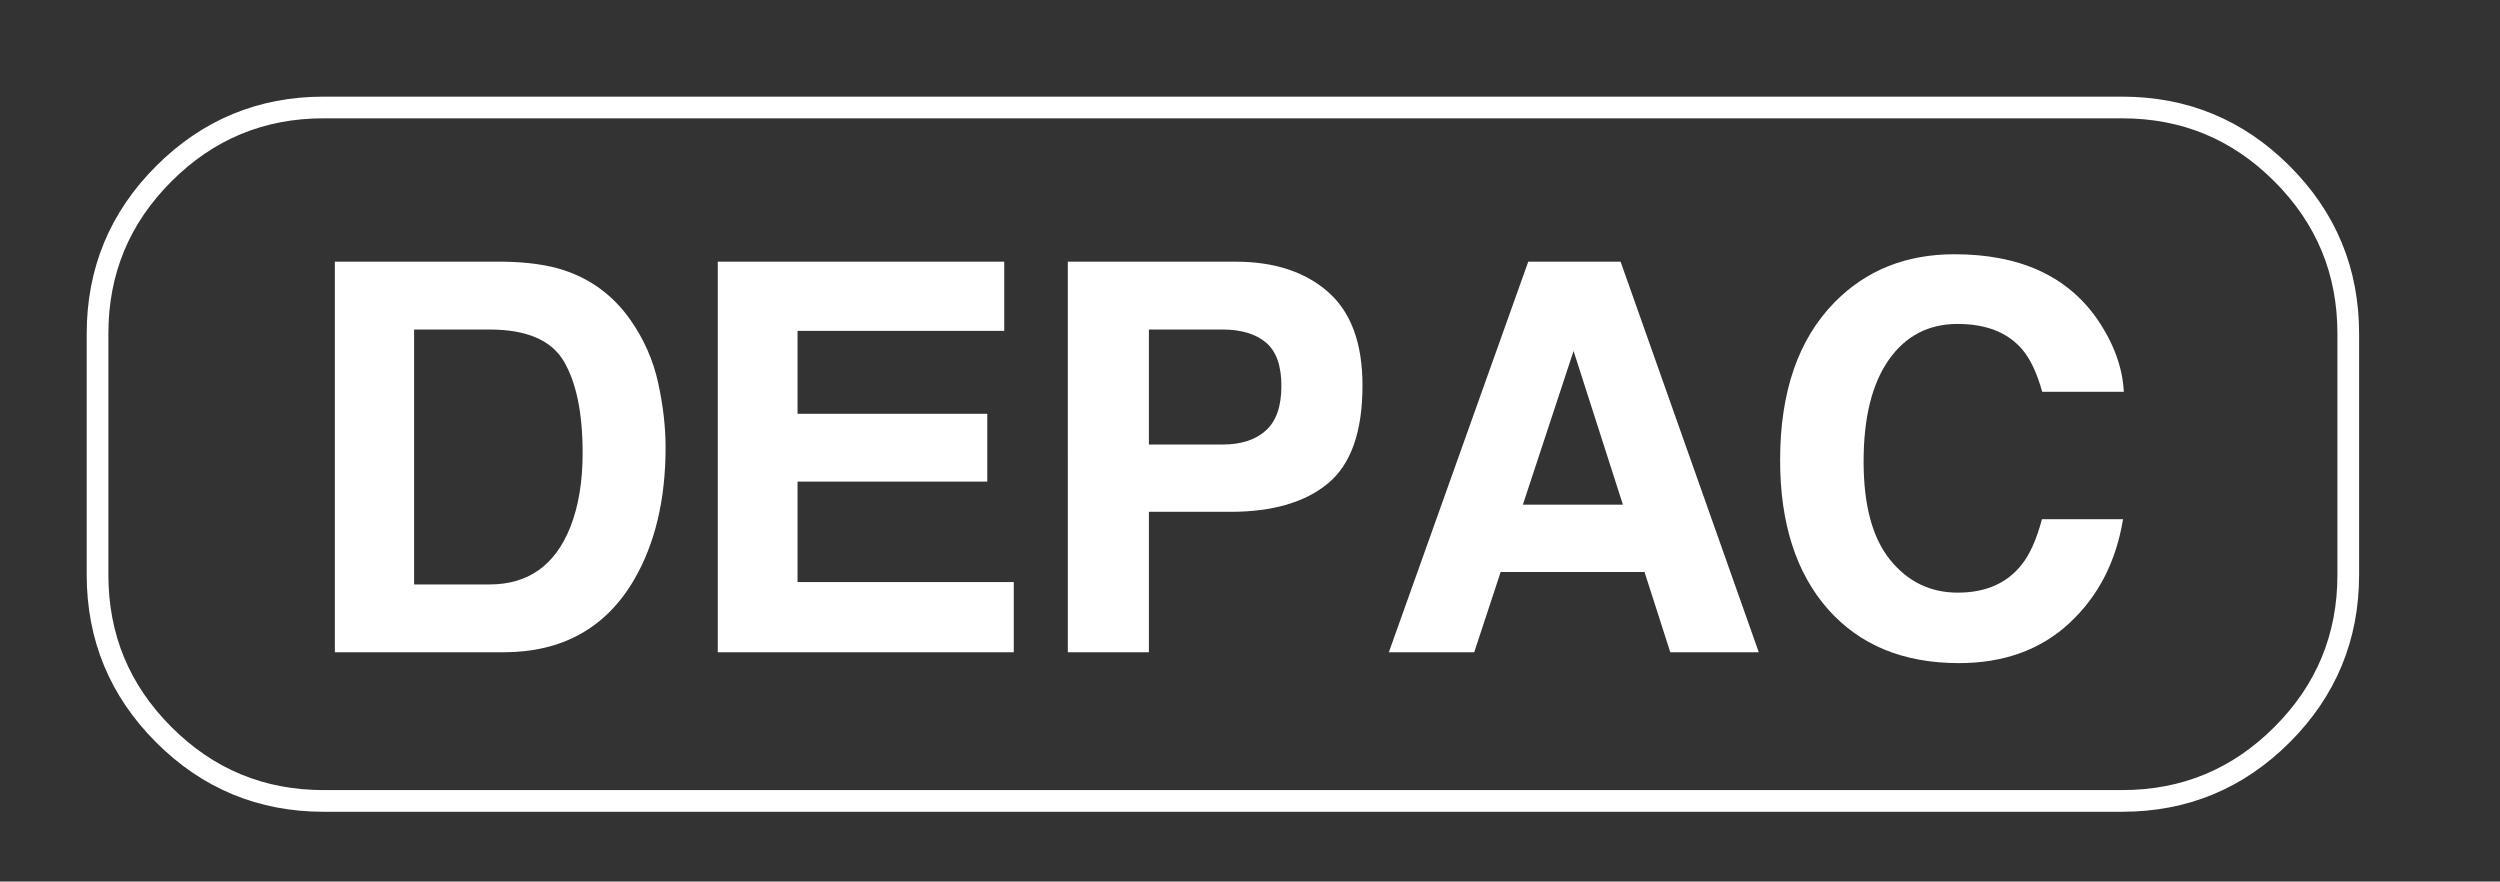 <?xml version="1.0" encoding="utf-8"?>
<!-- Generator: Adobe Illustrator 22.1.0, SVG Export Plug-In . SVG Version: 6.00 Build 0)  -->
<svg version="1.1" id="Layer_1" xmlns="http://www.w3.org/2000/svg" xmlns:xlink="http://www.w3.org/1999/xlink" x="0px" y="0px"
	 viewBox="0 0 346 122" enable-background="new 0 0 346 122" xml:space="preserve">
<rect x="0" y="0" width="346" height="122" fill="#333333" stroke="none"/>
<path fill-rule="evenodd" clip-rule="evenodd" fill="none" stroke="#FFFFFF" stroke-miterlimit="10" d="M22.668,24.043
	c6.109-6.113,13.487-9.168,22.128-9.168h248.908c8.642,0,16.019,3.054,22.128,9.168C321.945,30.152,325,37.53,325,46.171v33.382
	c0,8.642-3.055,16.02-9.168,22.129c-6.109,6.113-13.487,9.167-22.128,9.167H44.796c-8.642,0-16.019-3.054-22.128-9.167
	C16.554,95.574,13.5,88.196,13.5,79.554V46.171C13.5,37.53,16.554,30.152,22.668,24.043z"/>
<path fill="none" stroke="#FFFFFF" stroke-width="3" stroke-miterlimit="10" d="M22.668,24.043
	c6.109-6.113,13.487-9.168,22.128-9.168h248.908c8.642,0,16.019,3.054,22.128,9.168C321.945,30.152,325,37.53,325,46.171v33.382
	c0,8.642-3.055,16.02-9.168,22.129c-6.109,6.113-13.487,9.167-22.128,9.167H44.796c-8.642,0-16.019-3.054-22.128-9.167
	C16.554,95.574,13.5,88.196,13.5,79.554V46.171C13.5,37.53,16.554,30.152,22.668,24.043z"/>
<g>
	<defs>
		<path id="SVGID_1_" d="M27.091,28.466c4.891-4.886,10.791-7.332,17.705-7.332h248.908c6.914,0,12.815,2.445,17.705,7.332
			c4.886,4.891,7.332,10.791,7.332,17.705v33.382c0,6.915-2.445,12.815-7.332,17.705c-4.891,4.886-10.791,7.331-17.705,7.331H44.796
			c-6.914,0-12.815-2.445-17.705-7.331c-4.886-4.891-7.332-10.791-7.332-17.705V46.171C19.759,39.257,22.204,33.357,27.091,28.466"
			/>
	</defs>
	<clipPath id="SVGID_2_">
		<use xlink:href="#SVGID_1_"  overflow="visible"/>
	</clipPath>
	<g clip-path="url(#SVGID_2_)">
		<path fill="#FFFFFF" d="M78.021,37.39c3.792,1.247,6.863,3.533,9.213,6.858c1.884,2.69,3.168,5.6,3.854,8.729
			c0.686,3.13,1.028,6.112,1.028,8.949c0,7.188-1.444,13.276-4.331,18.264c-3.915,6.724-9.959,10.085-18.132,10.085H46.344V36.216
			h23.308C73.004,36.266,75.793,36.656,78.021,37.39z M57.311,45.605v35.282h10.432c5.339,0,9.061-2.628,11.167-7.885
			c1.15-2.885,1.727-6.32,1.727-10.306c0-5.501-0.864-9.725-2.59-12.671c-1.727-2.946-5.161-4.419-10.304-4.419H57.311z"/>
		<path fill="#FFFFFF" d="M138.985,45.789h-28.606v11.479h26.259v9.389h-26.259v13.9h29.927v9.719H99.34V36.216h39.646V45.789z"/>
		<path fill="#FFFFFF" d="M183.822,66.876c-3.164,2.641-7.684,3.961-13.558,3.961h-11.256v19.438h-11.222V36.216h23.211
			c5.351,0,9.617,1.394,12.799,4.181c3.182,2.787,4.772,7.103,4.772,12.946C188.569,59.725,186.986,64.236,183.822,66.876z
			 M175.2,47.402c-1.43-1.198-3.434-1.797-6.012-1.797h-10.18v15.917h10.18c2.578,0,4.582-0.647,6.012-1.944
			c1.431-1.295,2.146-3.349,2.146-6.161C177.347,50.605,176.631,48.601,175.2,47.402z"/>
		<path fill="#FFFFFF" d="M211.51,36.216h12.781l19.126,54.059h-12.249l-3.567-11.112h-19.908l-3.664,11.112h-11.815L211.51,36.216z
			 M210.766,69.847h13.845l-6.829-21.271L210.766,69.847z"/>
		<path fill="#FFFFFF" d="M253.88,41.864c4.354-4.45,9.894-6.675,16.618-6.675c8.998,0,15.577,2.983,19.738,8.949
			c2.298,3.35,3.531,6.711,3.7,10.085h-11.296c-0.719-2.591-1.641-4.547-2.767-5.868c-2.012-2.347-4.994-3.521-8.945-3.521
			c-4.024,0-7.199,1.657-9.522,4.97s-3.484,8.001-3.484,14.064c0,6.064,1.226,10.605,3.677,13.625
			c2.452,3.02,5.567,4.529,9.346,4.529c3.874,0,6.828-1.295,8.861-3.888c1.124-1.394,2.057-3.484,2.799-6.271h11.223
			c-0.969,5.893-3.441,10.685-7.42,14.376c-3.979,3.692-9.077,5.538-15.293,5.538c-7.692,0-13.739-2.494-18.142-7.482
			c-4.402-5.012-6.604-11.883-6.604-20.611C246.369,54.249,248.873,46.975,253.88,41.864z"/>
	</g>
</g>
</svg>
